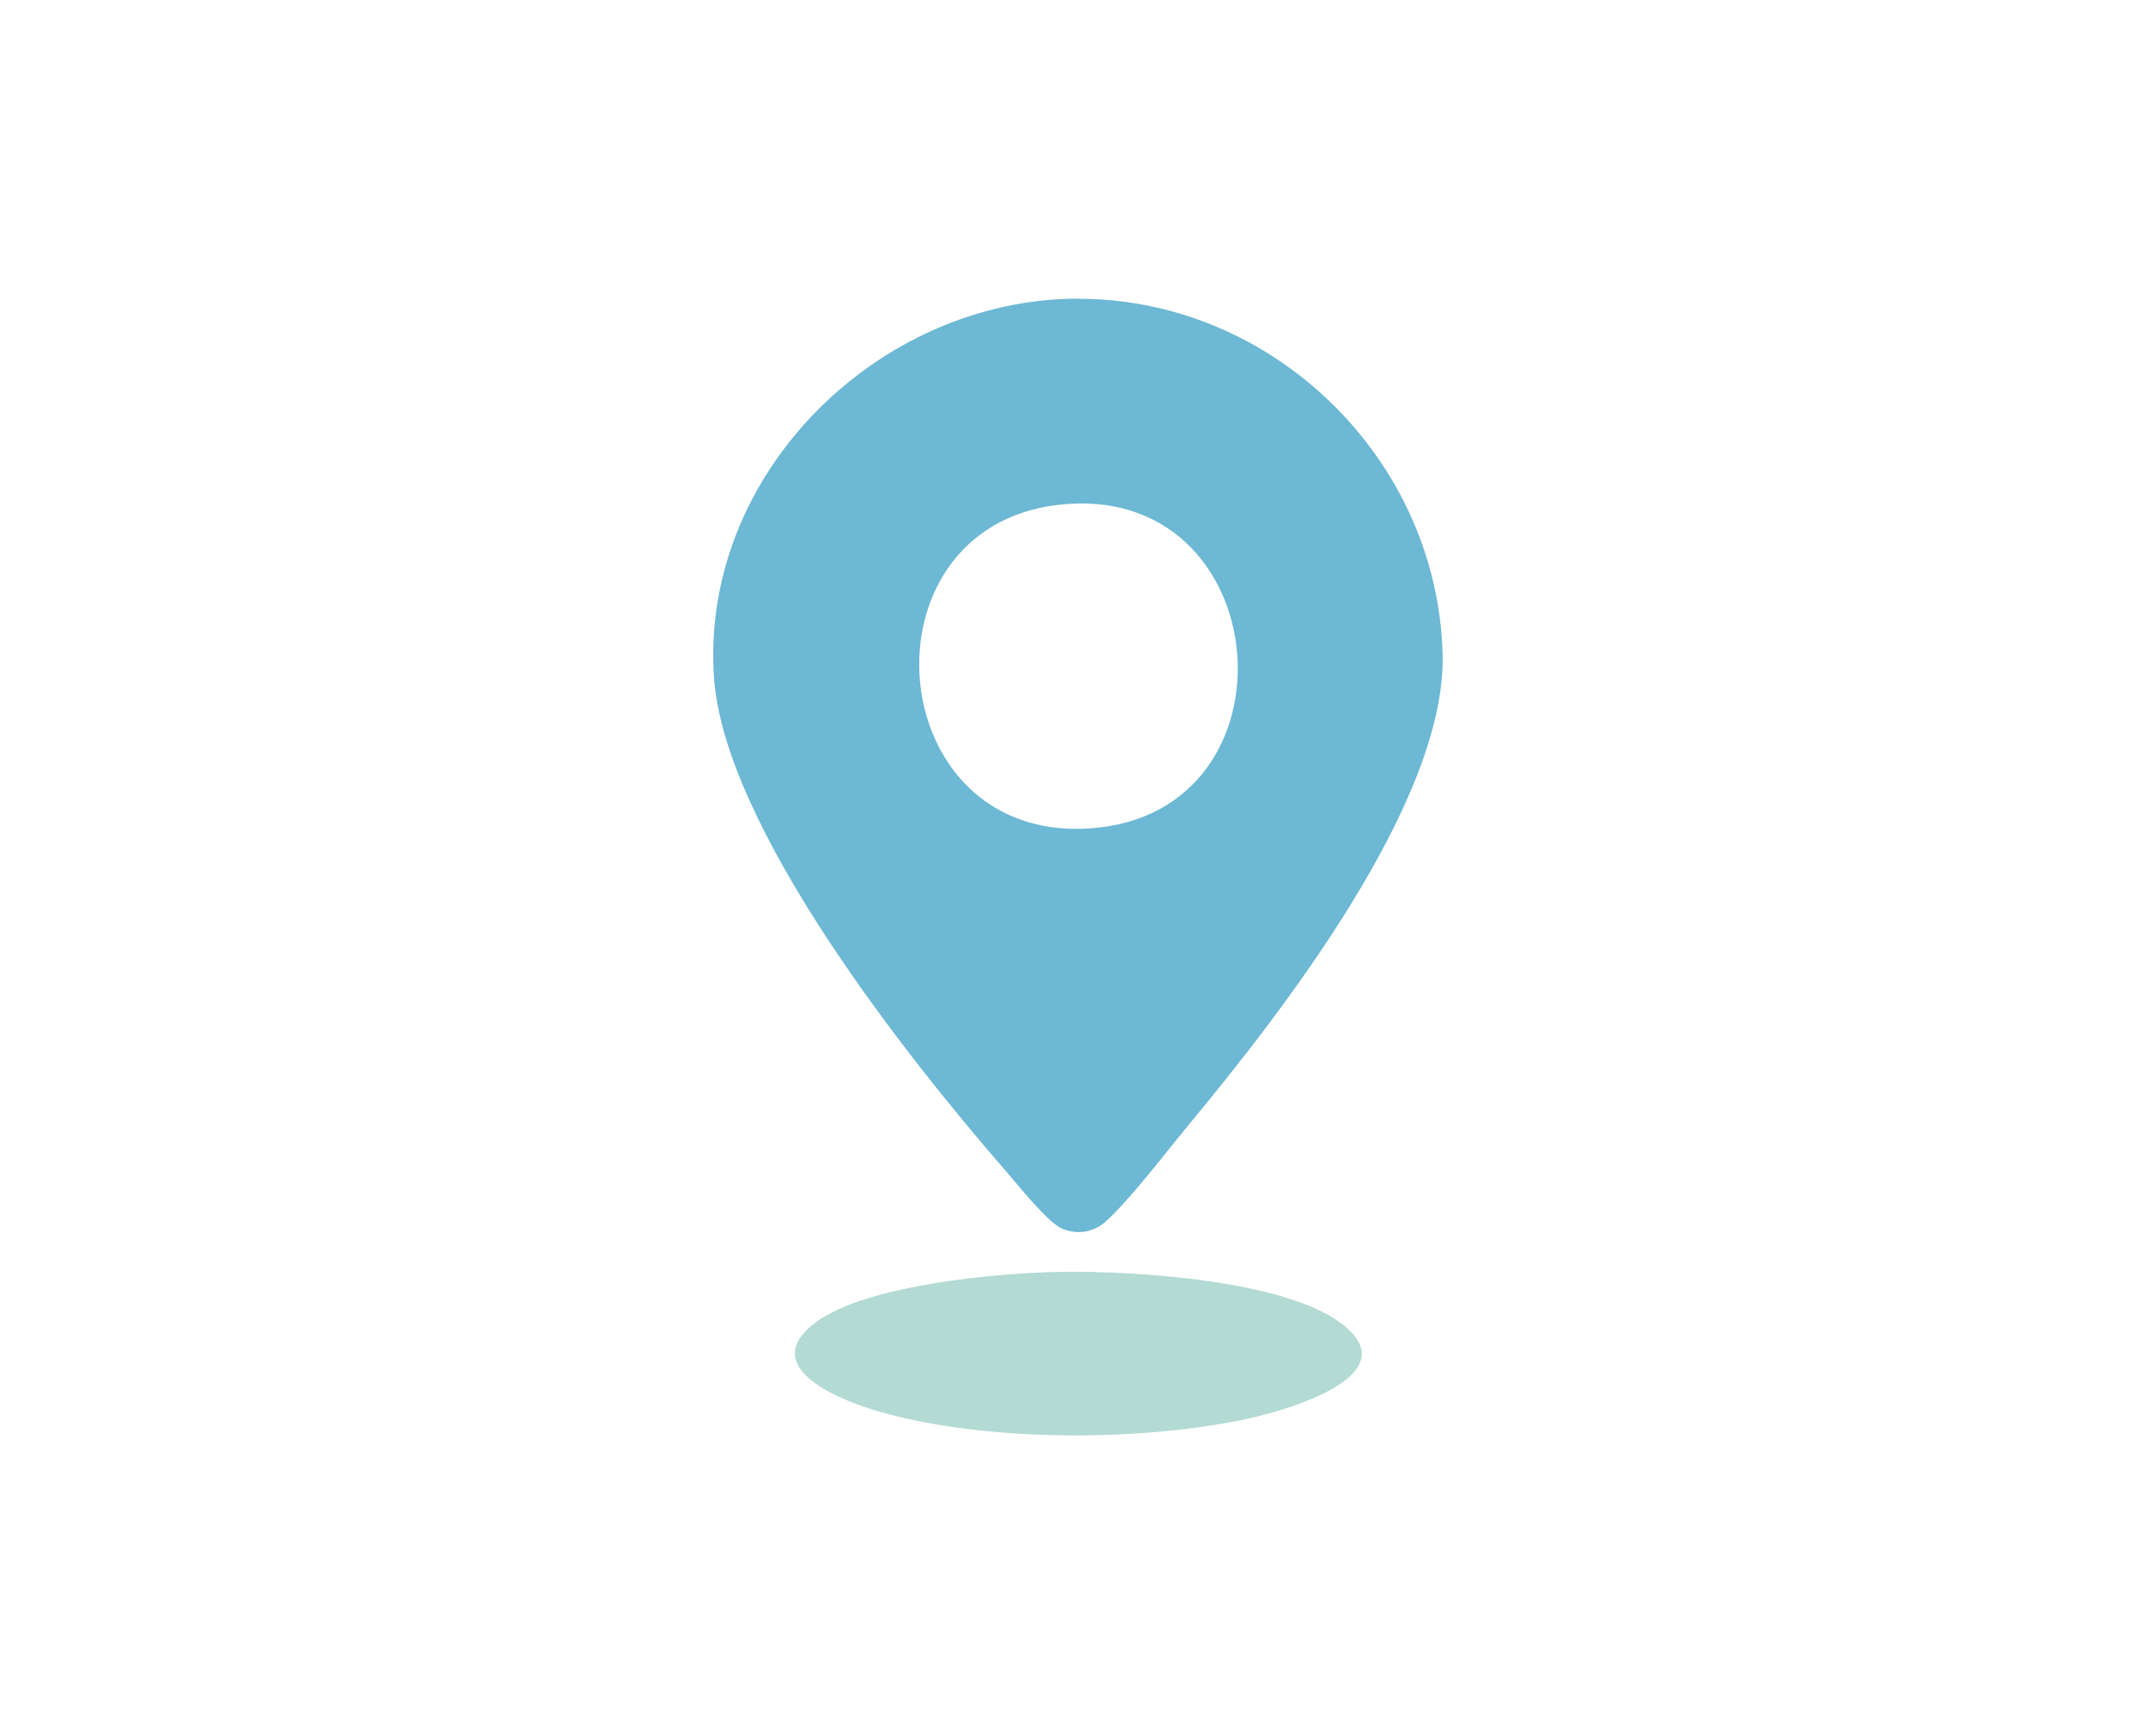 <svg viewBox="0 0 131.95 106.15" xmlns="http://www.w3.org/2000/svg" data-name="Capa 1" id="Capa_1">
  <defs>
    <style>
      .cls-1 {
        fill: #b3dad3;
      }

      .cls-2 {
        fill: #6db8d4;
      }
    </style>
  </defs>
  <path d="M65.87,18.29c11.97-.08,22.09,9.76,22.42,21.73.25,9-9.88,22.01-15.49,28.77-1.38,1.66-3.63,4.64-5.13,5.98-.75.67-1.71.82-2.64.45-.87-.34-2.69-2.64-3.42-3.48-6.04-6.93-17.34-21.16-17.92-30.36-.79-12.38,10.02-23.02,22.18-23.1ZM64.7,30.91c-12.28,1.49-10.77,20.63,1.97,19.8,13.24-.86,11.51-21.43-1.97-19.8Z" class="cls-2"></path>
  <path d="M65.03,77.85c4.34-.06,13.73.5,17.18,3.25,3.98,3.16-3.65,5.26-5.84,5.74-6.67,1.44-16.37,1.45-22.91-.54-2.37-.72-7.09-2.72-3.52-5.37,3.1-2.3,11.24-3.03,15.09-3.08Z" class="cls-1"></path>
</svg>